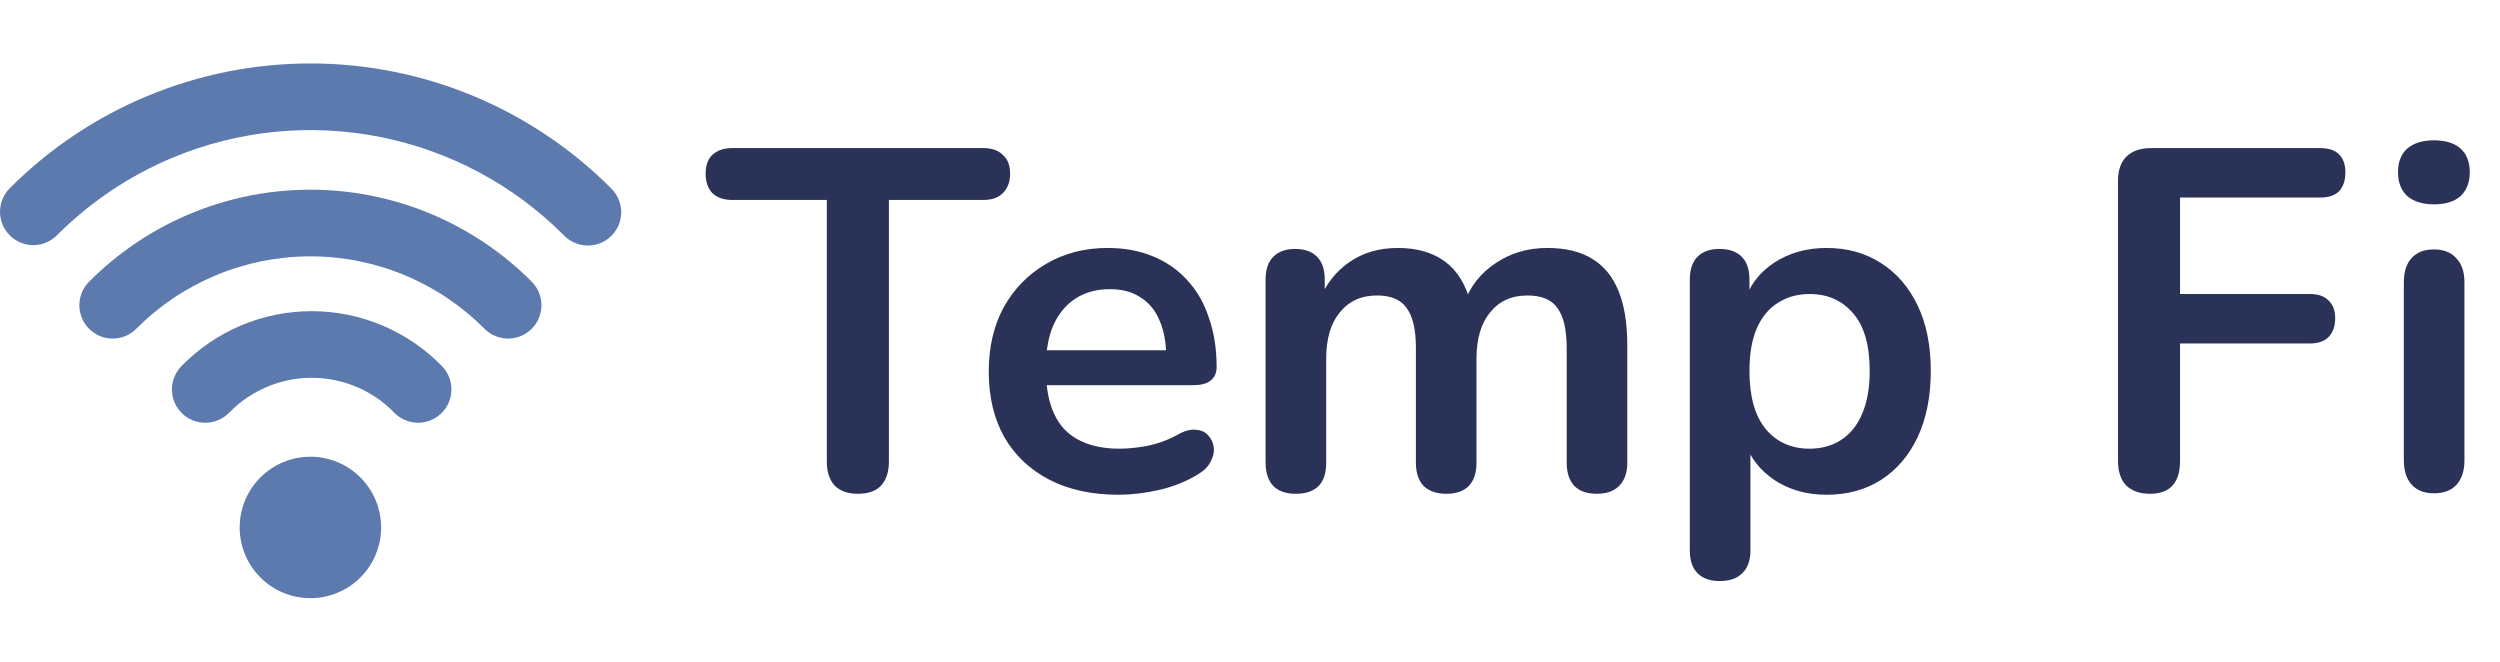 <svg width="495" height="131" viewBox="0 0 495 131" fill="none" xmlns="http://www.w3.org/2000/svg">
<path fill-rule="evenodd" clip-rule="evenodd" d="M34.335 31.15C47.287 25.788 61.538 24.385 75.286 27.12C89.035 29.855 101.664 36.605 111.577 46.516C112.181 47.164 112.909 47.684 113.719 48.045C114.528 48.405 115.401 48.599 116.287 48.615C117.173 48.63 118.053 48.467 118.874 48.136C119.695 47.804 120.441 47.31 121.068 46.684C121.694 46.057 122.188 45.311 122.52 44.49C122.852 43.668 123.015 42.788 122.999 41.903C122.983 41.017 122.789 40.143 122.429 39.334C122.068 38.525 121.549 37.797 120.9 37.193C113.095 29.384 103.828 23.19 93.629 18.964C83.429 14.738 72.496 12.563 61.456 12.563C50.416 12.563 39.483 14.738 29.284 18.964C19.084 23.19 9.817 29.384 2.012 37.193C1.382 37.802 0.88 38.53 0.534 39.335C0.189 40.14 0.007 41.005 0 41.881C-0.007 42.757 0.16 43.626 0.492 44.436C0.824 45.247 1.315 45.983 1.934 46.602C2.554 47.221 3.291 47.711 4.102 48.042C4.912 48.373 5.781 48.54 6.657 48.532C7.533 48.524 8.398 48.342 9.203 47.995C10.008 47.649 10.735 47.146 11.344 46.516C17.93 39.942 25.741 34.721 34.335 31.15ZM61.46 50.755C55.054 50.757 48.711 52.025 42.795 54.485C36.88 56.945 31.509 60.55 26.991 65.092C25.757 66.333 24.08 67.033 22.33 67.038C20.58 67.043 18.9 66.353 17.659 65.119C16.418 63.885 15.718 62.208 15.713 60.458C15.708 58.708 16.398 57.028 17.632 55.786C23.376 50.01 30.205 45.426 37.727 42.298C45.248 39.169 53.314 37.559 61.46 37.559C69.607 37.559 77.672 39.169 85.194 42.298C92.716 45.426 99.545 50.01 105.288 55.786C106.522 57.028 107.213 58.708 107.208 60.458C107.203 62.208 106.503 63.885 105.262 65.119C104.021 66.353 102.341 67.043 100.591 67.038C98.841 67.033 97.164 66.333 95.93 65.092C91.412 60.55 86.041 56.945 80.125 54.485C74.21 52.025 67.867 50.757 61.46 50.755ZM52.841 76.606C57.069 74.816 61.739 74.345 66.238 75.256C70.738 76.166 74.858 78.415 78.058 81.707C79.279 82.961 80.948 83.678 82.698 83.701C84.448 83.724 86.136 83.051 87.39 81.83C88.643 80.609 89.361 78.94 89.384 77.189C89.407 75.439 88.734 73.752 87.513 72.498C84.157 69.053 80.146 66.314 75.716 64.445C71.285 62.575 66.525 61.612 61.715 61.612C56.906 61.612 52.146 62.575 47.715 64.445C43.285 66.314 39.273 69.053 35.918 72.498C34.696 73.751 34.021 75.438 34.043 77.188C34.064 78.938 34.78 80.608 36.033 81.83C37.285 83.052 38.972 83.727 40.722 83.706C42.472 83.684 44.142 82.968 45.365 81.716C47.493 79.534 50.035 77.793 52.841 76.614V76.606ZM47.458 104.434C47.458 100.721 48.933 97.159 51.559 94.533C54.185 91.907 57.747 90.432 61.46 90.432C65.174 90.432 68.736 91.907 71.362 94.533C73.988 97.159 75.463 100.721 75.463 104.434C75.463 108.148 73.988 111.71 71.362 114.336C68.736 116.962 65.174 118.437 61.46 118.437C57.747 118.437 54.185 116.962 51.559 114.336C48.933 111.71 47.458 108.148 47.458 104.434Z" fill="#5C7AAD"/>
<path d="M169.856 97.768C167.872 97.768 166.336 97.224 165.248 96.136C164.224 94.984 163.712 93.416 163.712 91.432V39.592H144.992C143.328 39.592 142.016 39.144 141.056 38.248C140.16 37.288 139.712 36.008 139.712 34.408C139.712 32.744 140.16 31.496 141.056 30.664C142.016 29.768 143.328 29.32 144.992 29.32H194.72C196.384 29.32 197.664 29.768 198.56 30.664C199.52 31.496 200 32.744 200 34.408C200 36.008 199.52 37.288 198.56 38.248C197.664 39.144 196.384 39.592 194.72 39.592H176V91.432C176 93.416 175.488 94.984 174.464 96.136C173.44 97.224 171.904 97.768 169.856 97.768ZM221.501 97.96C216.189 97.96 211.613 96.968 207.773 94.984C203.933 93 200.957 90.184 198.845 86.536C196.797 82.888 195.773 78.568 195.773 73.576C195.773 68.712 196.765 64.456 198.749 60.808C200.797 57.16 203.581 54.312 207.101 52.264C210.685 50.152 214.749 49.096 219.293 49.096C222.621 49.096 225.597 49.64 228.221 50.728C230.909 51.816 233.181 53.384 235.037 55.432C236.957 57.48 238.397 59.976 239.357 62.92C240.381 65.8 240.893 69.064 240.893 72.712C240.893 73.864 240.477 74.76 239.645 75.4C238.877 75.976 237.757 76.264 236.285 76.264H205.469V69.352H232.445L230.909 70.792C230.909 67.848 230.461 65.384 229.565 63.4C228.733 61.416 227.485 59.912 225.821 58.888C224.221 57.8 222.205 57.256 219.773 57.256C217.085 57.256 214.781 57.896 212.861 59.176C211.005 60.392 209.565 62.152 208.541 64.456C207.581 66.696 207.101 69.384 207.101 72.52V73.192C207.101 78.44 208.317 82.376 210.749 85C213.245 87.56 216.893 88.84 221.693 88.84C223.357 88.84 225.213 88.648 227.261 88.264C229.373 87.816 231.357 87.08 233.213 86.056C234.557 85.288 235.741 84.968 236.765 85.096C237.789 85.16 238.589 85.512 239.165 86.152C239.805 86.792 240.189 87.592 240.317 88.552C240.445 89.448 240.253 90.376 239.741 91.336C239.293 92.296 238.493 93.128 237.341 93.832C235.101 95.24 232.509 96.296 229.565 97C226.685 97.64 223.997 97.96 221.501 97.96ZM256.54 97.768C254.62 97.768 253.148 97.256 252.124 96.232C251.1 95.144 250.588 93.608 250.588 91.624V55.336C250.588 53.352 251.1 51.848 252.124 50.824C253.148 49.8 254.588 49.288 256.444 49.288C258.3 49.288 259.74 49.8 260.764 50.824C261.788 51.848 262.3 53.352 262.3 55.336V62.344L261.244 59.464C262.524 56.264 264.508 53.736 267.196 51.88C269.884 50.024 273.084 49.096 276.796 49.096C280.572 49.096 283.676 49.992 286.108 51.784C288.54 53.576 290.236 56.328 291.196 60.04H289.852C291.132 56.648 293.244 53.992 296.188 52.072C299.132 50.088 302.524 49.096 306.364 49.096C309.948 49.096 312.892 49.8 315.196 51.208C317.564 52.616 319.324 54.76 320.476 57.64C321.628 60.456 322.204 64.04 322.204 68.392V91.624C322.204 93.608 321.66 95.144 320.572 96.232C319.548 97.256 318.076 97.768 316.156 97.768C314.236 97.768 312.764 97.256 311.74 96.232C310.716 95.144 310.204 93.608 310.204 91.624V68.872C310.204 65.288 309.596 62.664 308.38 61C307.228 59.336 305.244 58.504 302.428 58.504C299.292 58.504 296.828 59.624 295.036 61.864C293.244 64.04 292.348 67.08 292.348 70.984V91.624C292.348 93.608 291.836 95.144 290.812 96.232C289.788 97.256 288.316 97.768 286.396 97.768C284.476 97.768 282.972 97.256 281.884 96.232C280.86 95.144 280.348 93.608 280.348 91.624V68.872C280.348 65.288 279.74 62.664 278.524 61C277.372 59.336 275.42 58.504 272.668 58.504C269.532 58.504 267.068 59.624 265.276 61.864C263.484 64.04 262.588 67.08 262.588 70.984V91.624C262.588 95.72 260.572 97.768 256.54 97.768ZM340.536 115.048C338.616 115.048 337.144 114.536 336.12 113.512C335.096 112.488 334.584 110.984 334.584 109V55.336C334.584 53.352 335.096 51.848 336.12 50.824C337.144 49.8 338.584 49.288 340.44 49.288C342.36 49.288 343.832 49.8 344.856 50.824C345.88 51.848 346.392 53.352 346.392 55.336V62.824L345.336 59.944C346.296 56.68 348.248 54.056 351.192 52.072C354.2 50.088 357.688 49.096 361.656 49.096C365.752 49.096 369.336 50.088 372.408 52.072C375.544 54.056 377.976 56.872 379.704 60.52C381.432 64.104 382.296 68.424 382.296 73.48C382.296 78.472 381.432 82.824 379.704 86.536C377.976 90.184 375.576 93 372.504 94.984C369.432 96.968 365.816 97.96 361.656 97.96C357.752 97.96 354.328 97 351.384 95.08C348.44 93.096 346.456 90.536 345.432 87.4H346.584V109C346.584 110.984 346.04 112.488 344.952 113.512C343.928 114.536 342.456 115.048 340.536 115.048ZM358.296 88.84C360.664 88.84 362.744 88.264 364.536 87.112C366.328 85.96 367.704 84.264 368.664 82.024C369.688 79.72 370.2 76.872 370.2 73.48C370.2 68.36 369.112 64.552 366.936 62.056C364.76 59.496 361.88 58.216 358.296 58.216C355.928 58.216 353.848 58.792 352.056 59.944C350.264 61.032 348.856 62.728 347.832 65.032C346.872 67.272 346.392 70.088 346.392 73.48C346.392 78.536 347.48 82.376 349.656 85C351.832 87.56 354.712 88.84 358.296 88.84ZM425.697 97.768C423.713 97.768 422.145 97.224 420.993 96.136C419.905 94.984 419.361 93.352 419.361 91.24V35.848C419.361 33.736 419.905 32.136 420.993 31.048C422.145 29.896 423.777 29.32 425.889 29.32H459.393C461.057 29.32 462.305 29.736 463.137 30.568C463.969 31.4 464.385 32.584 464.385 34.12C464.385 35.72 463.969 36.968 463.137 37.864C462.305 38.696 461.057 39.112 459.393 39.112H431.649V58.216H457.377C458.977 58.216 460.193 58.632 461.025 59.464C461.921 60.296 462.369 61.48 462.369 63.016C462.369 64.616 461.921 65.864 461.025 66.76C460.193 67.592 458.977 68.008 457.377 68.008H431.649V91.24C431.649 95.592 429.665 97.768 425.697 97.768ZM481.911 97.672C479.991 97.672 478.519 97.096 477.495 95.944C476.471 94.792 475.959 93.192 475.959 91.144V55.912C475.959 53.8 476.471 52.2 477.495 51.112C478.519 49.96 479.991 49.384 481.911 49.384C483.831 49.384 485.303 49.96 486.327 51.112C487.415 52.2 487.959 53.8 487.959 55.912V91.144C487.959 93.192 487.447 94.792 486.423 95.944C485.399 97.096 483.895 97.672 481.911 97.672ZM481.911 40.456C479.671 40.456 477.911 39.912 476.631 38.824C475.415 37.672 474.807 36.104 474.807 34.12C474.807 32.072 475.415 30.504 476.631 29.416C477.911 28.328 479.671 27.784 481.911 27.784C484.215 27.784 485.975 28.328 487.191 29.416C488.407 30.504 489.015 32.072 489.015 34.12C489.015 36.104 488.407 37.672 487.191 38.824C485.975 39.912 484.215 40.456 481.911 40.456Z" fill="#2A3258"/>
</svg>
